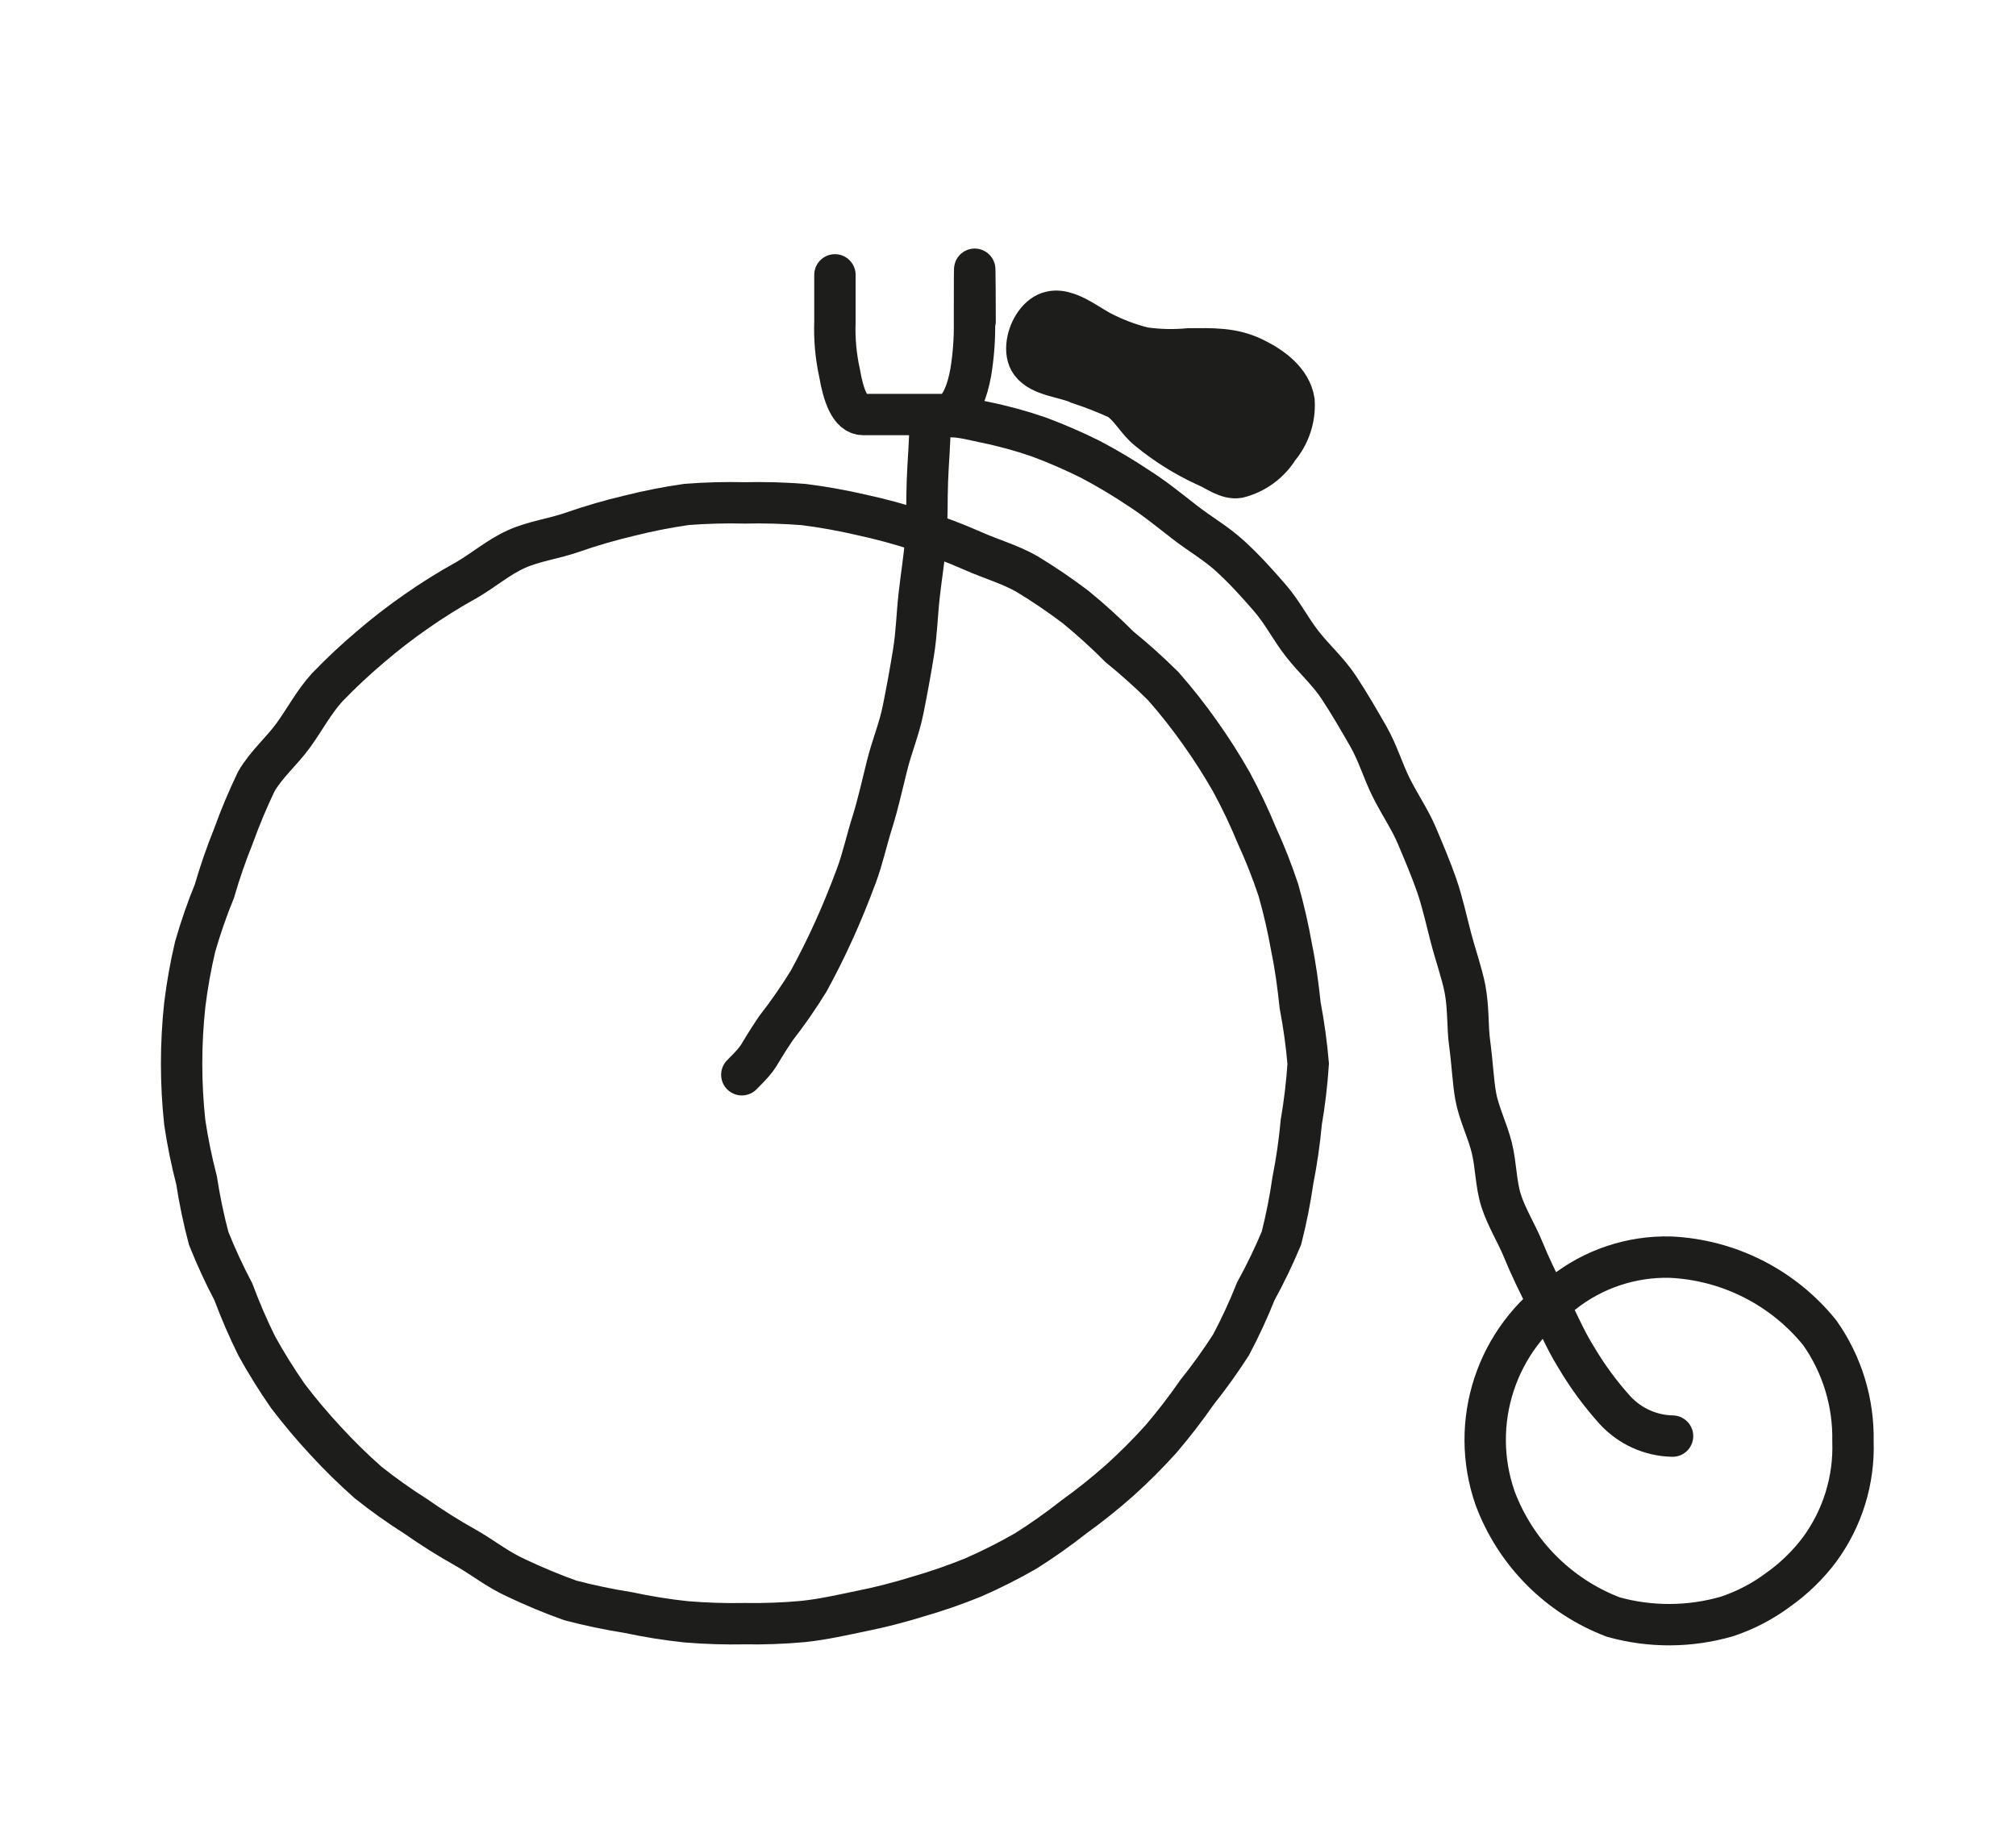 <?xml version="1.0" encoding="iso-8859-1"?>
<!-- Generator: Adobe Illustrator 25.2.2, SVG Export Plug-In . SVG Version: 6.00 Build 0)  -->
<svg version="1.1" id="Ebene_1" xmlns="http://www.w3.org/2000/svg" xmlns:xlink="http://www.w3.org/1999/xlink" x="0px" y="0px"
	 viewBox="0 0 194.88 177.17" style="enable-background:new 0 0 194.88 177.17;" xml:space="preserve">
<g id="Zeichnungen">
	<path style="fill:none;stroke:#1D1D1B;stroke-width:4;stroke-miterlimit:10;" d="M126.46,102.83c-0.127,1.894-0.35,3.779-0.67,5.65
		c-0.173,1.886-0.443,3.762-0.81,5.62c-0.272,1.882-0.642,3.747-1.11,5.59c-0.735,1.756-1.563,3.472-2.48,5.14
		c-0.703,1.765-1.501,3.491-2.39,5.17c-1.024,1.592-2.129,3.131-3.31,4.61c-1.077,1.554-2.232,3.052-3.46,4.49
		c-1.263,1.402-2.598,2.737-4,4c-1.416,1.254-2.894,2.436-4.43,3.54c-1.49,1.172-3.038,2.267-4.64,3.28
		c-1.646,0.945-3.342,1.799-5.08,2.56c-1.756,0.714-3.549,1.335-5.37,1.86c-1.805,0.56-3.637,1.028-5.49,1.4
		c-1.84,0.38-3.68,0.8-5.58,1c-1.882,0.171-3.771,0.241-5.66,0.21c-1.892,0.036-3.784-0.024-5.67-0.18
		c-1.884-0.202-3.757-0.503-5.61-0.9c-1.878-0.297-3.741-0.687-5.58-1.17c-1.789-0.641-3.545-1.372-5.26-2.19
		c-1.74-0.78-3.24-2-4.88-2.92c-1.64-0.918-3.232-1.919-4.77-3c-1.602-1.012-3.147-2.11-4.63-3.29c-1.429-1.261-2.791-2.597-4.08-4
		c-1.299-1.394-2.528-2.852-3.68-4.37c-1.081-1.555-2.082-3.164-3-4.82c-0.841-1.704-1.595-3.45-2.26-5.23
		c-0.887-1.683-1.685-3.412-2.39-5.18c-0.489-1.848-0.88-3.721-1.17-5.61c-0.478-1.839-0.858-3.701-1.14-5.58
		c-0.407-3.782-0.407-7.598,0-11.38c0.231-1.887,0.565-3.76,1-5.61c0.522-1.822,1.143-3.615,1.86-5.37
		c0.526-1.813,1.144-3.599,1.85-5.35c0.646-1.793,1.384-3.552,2.21-5.27c0.95-1.64,2.46-2.92,3.57-4.45s2-3.24,3.28-4.64
		c1.317-1.366,2.702-2.664,4.15-3.89c1.435-1.234,2.934-2.393,4.49-3.47c1.549-1.084,3.155-2.086,4.81-3c1.63-0.94,3.1-2.22,4.83-3
		s3.64-1,5.45-1.64c1.782-0.619,3.594-1.146,5.43-1.58c1.839-0.464,3.702-0.832,5.58-1.1c1.873-0.144,3.752-0.194,5.63-0.15
		c1.895-0.042,3.791,0.011,5.68,0.16c1.879,0.236,3.745,0.57,5.59,1c1.851,0.4,3.68,0.894,5.48,1.48c1.794,0.573,3.556,1.241,5.28,2
		c1.74,0.78,3.61,1.3,5.25,2.24c1.629,0.986,3.205,2.057,4.72,3.21c1.47,1.205,2.879,2.483,4.22,3.83
		c1.476,1.198,2.891,2.47,4.24,3.81c1.26,1.432,2.441,2.931,3.54,4.49c1.101,1.547,2.122,3.149,3.06,4.8
		c0.901,1.67,1.716,3.386,2.44,5.14c0.79,1.72,1.485,3.483,2.08,5.28c0.516,1.821,0.94,3.666,1.27,5.53c0.38,1.84,0.63,3.7,0.83,5.6
		C126.037,99.049,126.297,100.934,126.46,102.83z"/>
	<path style="fill:none;stroke:#1D1D1B;stroke-width:4;stroke-miterlimit:10;" d="M179.12,139.32c0.132,3.759-1.01,7.451-3.24,10.48
		c-1.125,1.492-2.474,2.801-4,3.88c-1.496,1.113-3.161,1.981-4.93,2.57c-3.59,1.042-7.399,1.063-11,0.06
		c-5.279-2.009-9.439-6.191-11.42-11.48c-2.561-7.326,0.117-15.459,6.53-19.83c2.956-2.342,6.64-3.573,10.41-3.48
		c5.637,0.259,10.894,2.92,14.44,7.31C178.07,131.895,179.195,135.571,179.12,139.32L179.12,139.32z"/>
	<path style="fill:#1D1D1B;" d="M119.71,46.15c-1.09,0.18-2.14-0.71-3.17-1.13c-1.989-0.912-3.851-2.079-5.54-3.47
		c-1.08-0.84-1.75-2.27-2.91-3c-1.236-0.561-2.501-1.055-3.79-1.48c-1.38-0.64-3.69-0.72-4.64-2c-0.75-1-0.35-2.78,0.41-3.82
		c1.86-2.57,4.41-0.23,6.37,0.81c1.31,0.682,2.696,1.206,4.13,1.56c1.451,0.209,2.921,0.242,4.38,0.1c2.21,0,4.19-0.11,6.28,0.92
		c1.76,0.86,3.55,2.19,3.86,4.12c0.106,1.653-0.432,3.284-1.5,4.55C122.714,44.724,121.323,45.743,119.71,46.15z"/>
	<path style="fill:none;stroke:#1D1D1B;stroke-width:4;stroke-miterlimit:10;" d="M119.71,46.15c-1.09,0.18-2.14-0.71-3.17-1.13
		c-1.989-0.912-3.851-2.079-5.54-3.47c-1.08-0.84-1.75-2.27-2.91-3c-1.236-0.561-2.501-1.055-3.79-1.48c-1.38-0.64-3.69-0.72-4.64-2
		c-0.75-1-0.35-2.78,0.41-3.82c1.86-2.57,4.41-0.23,6.37,0.81c1.31,0.682,2.696,1.206,4.13,1.56c1.451,0.209,2.921,0.242,4.38,0.1
		c2.21,0,4.19-0.11,6.28,0.92c1.76,0.86,3.55,2.19,3.86,4.12c0.106,1.653-0.432,3.284-1.5,4.55
		C122.714,44.724,121.323,45.743,119.71,46.15z"/>
	<path style="fill:none;stroke:#1D1D1B;stroke-width:4;stroke-linecap:round;stroke-miterlimit:10;" d="M71.71,103.89
		c2-2,1.26-1.48,3.28-4.47c1.143-1.467,2.205-2.996,3.18-4.58c0.8-1.47,1.65-3.13,2.49-5c0.71-1.57,1.42-3.3,2.11-5.16
		c0.62-1.64,1-3.47,1.6-5.34c0.52-1.69,0.92-3.5,1.39-5.38s1.16-3.47,1.54-5.36s0.69-3.59,1-5.49s0.34-3.64,0.55-5.54
		s0.51-3.63,0.65-5.54s0.08-3.66,0.15-5.57s0.25-3.67,0.25-5.57"/>
	<path style="fill:none;stroke:#1D1D1B;stroke-width:4;stroke-linecap:round;stroke-miterlimit:10;" d="M80.71,26.57
		c0,2.25,0,2.25,0,4.5c-0.063,1.679,0.089,3.359,0.45,5c0.36,2.09,1,4,2.28,4h8.1c0,0,1.56,0,2.3-4.07
		c0.268-1.629,0.389-3.279,0.36-4.93c0-9,0.06-4,0.06,0"/>
	<path style="fill:none;stroke:#1D1D1B;stroke-width:4;stroke-linecap:round;stroke-miterlimit:10;" d="M89.72,40.33
		c2.73,0,2.06-0.29,5.41,0.47c1.794,0.36,3.561,0.841,5.29,1.44c1.704,0.633,3.373,1.358,5,2.17c1.618,0.853,3.191,1.791,4.71,2.81
		c1.46,0.93,2.87,2.08,4.39,3.26s3,2,4.41,3.29s2.53,2.54,3.8,4s2,3,3.17,4.49s2.49,2.63,3.53,4.21s1.9,3.07,2.84,4.71
		s1.4,3.33,2.24,5s1.81,3.07,2.45,4.59c0.71,1.68,1.39,3.29,1.93,4.84c0.59,1.74,0.95,3.45,1.36,5c0.47,1.8,1.07,3.45,1.37,5
		c0.35,1.88,0.23,3.65,0.44,5.19c0.27,2,0.34,3.77,0.59,5.16c0.31,1.7,1.14,3.29,1.56,5s0.38,3.49,0.91,5.13s1.49,3.14,2.14,4.74
		s1.41,3.13,2.18,4.68c1,1.9,1.8,3.9,2.9,5.65c1.077,1.832,2.337,3.551,3.76,5.13c1.434,1.574,3.451,2.489,5.58,2.53"/>
</g>
</svg>
